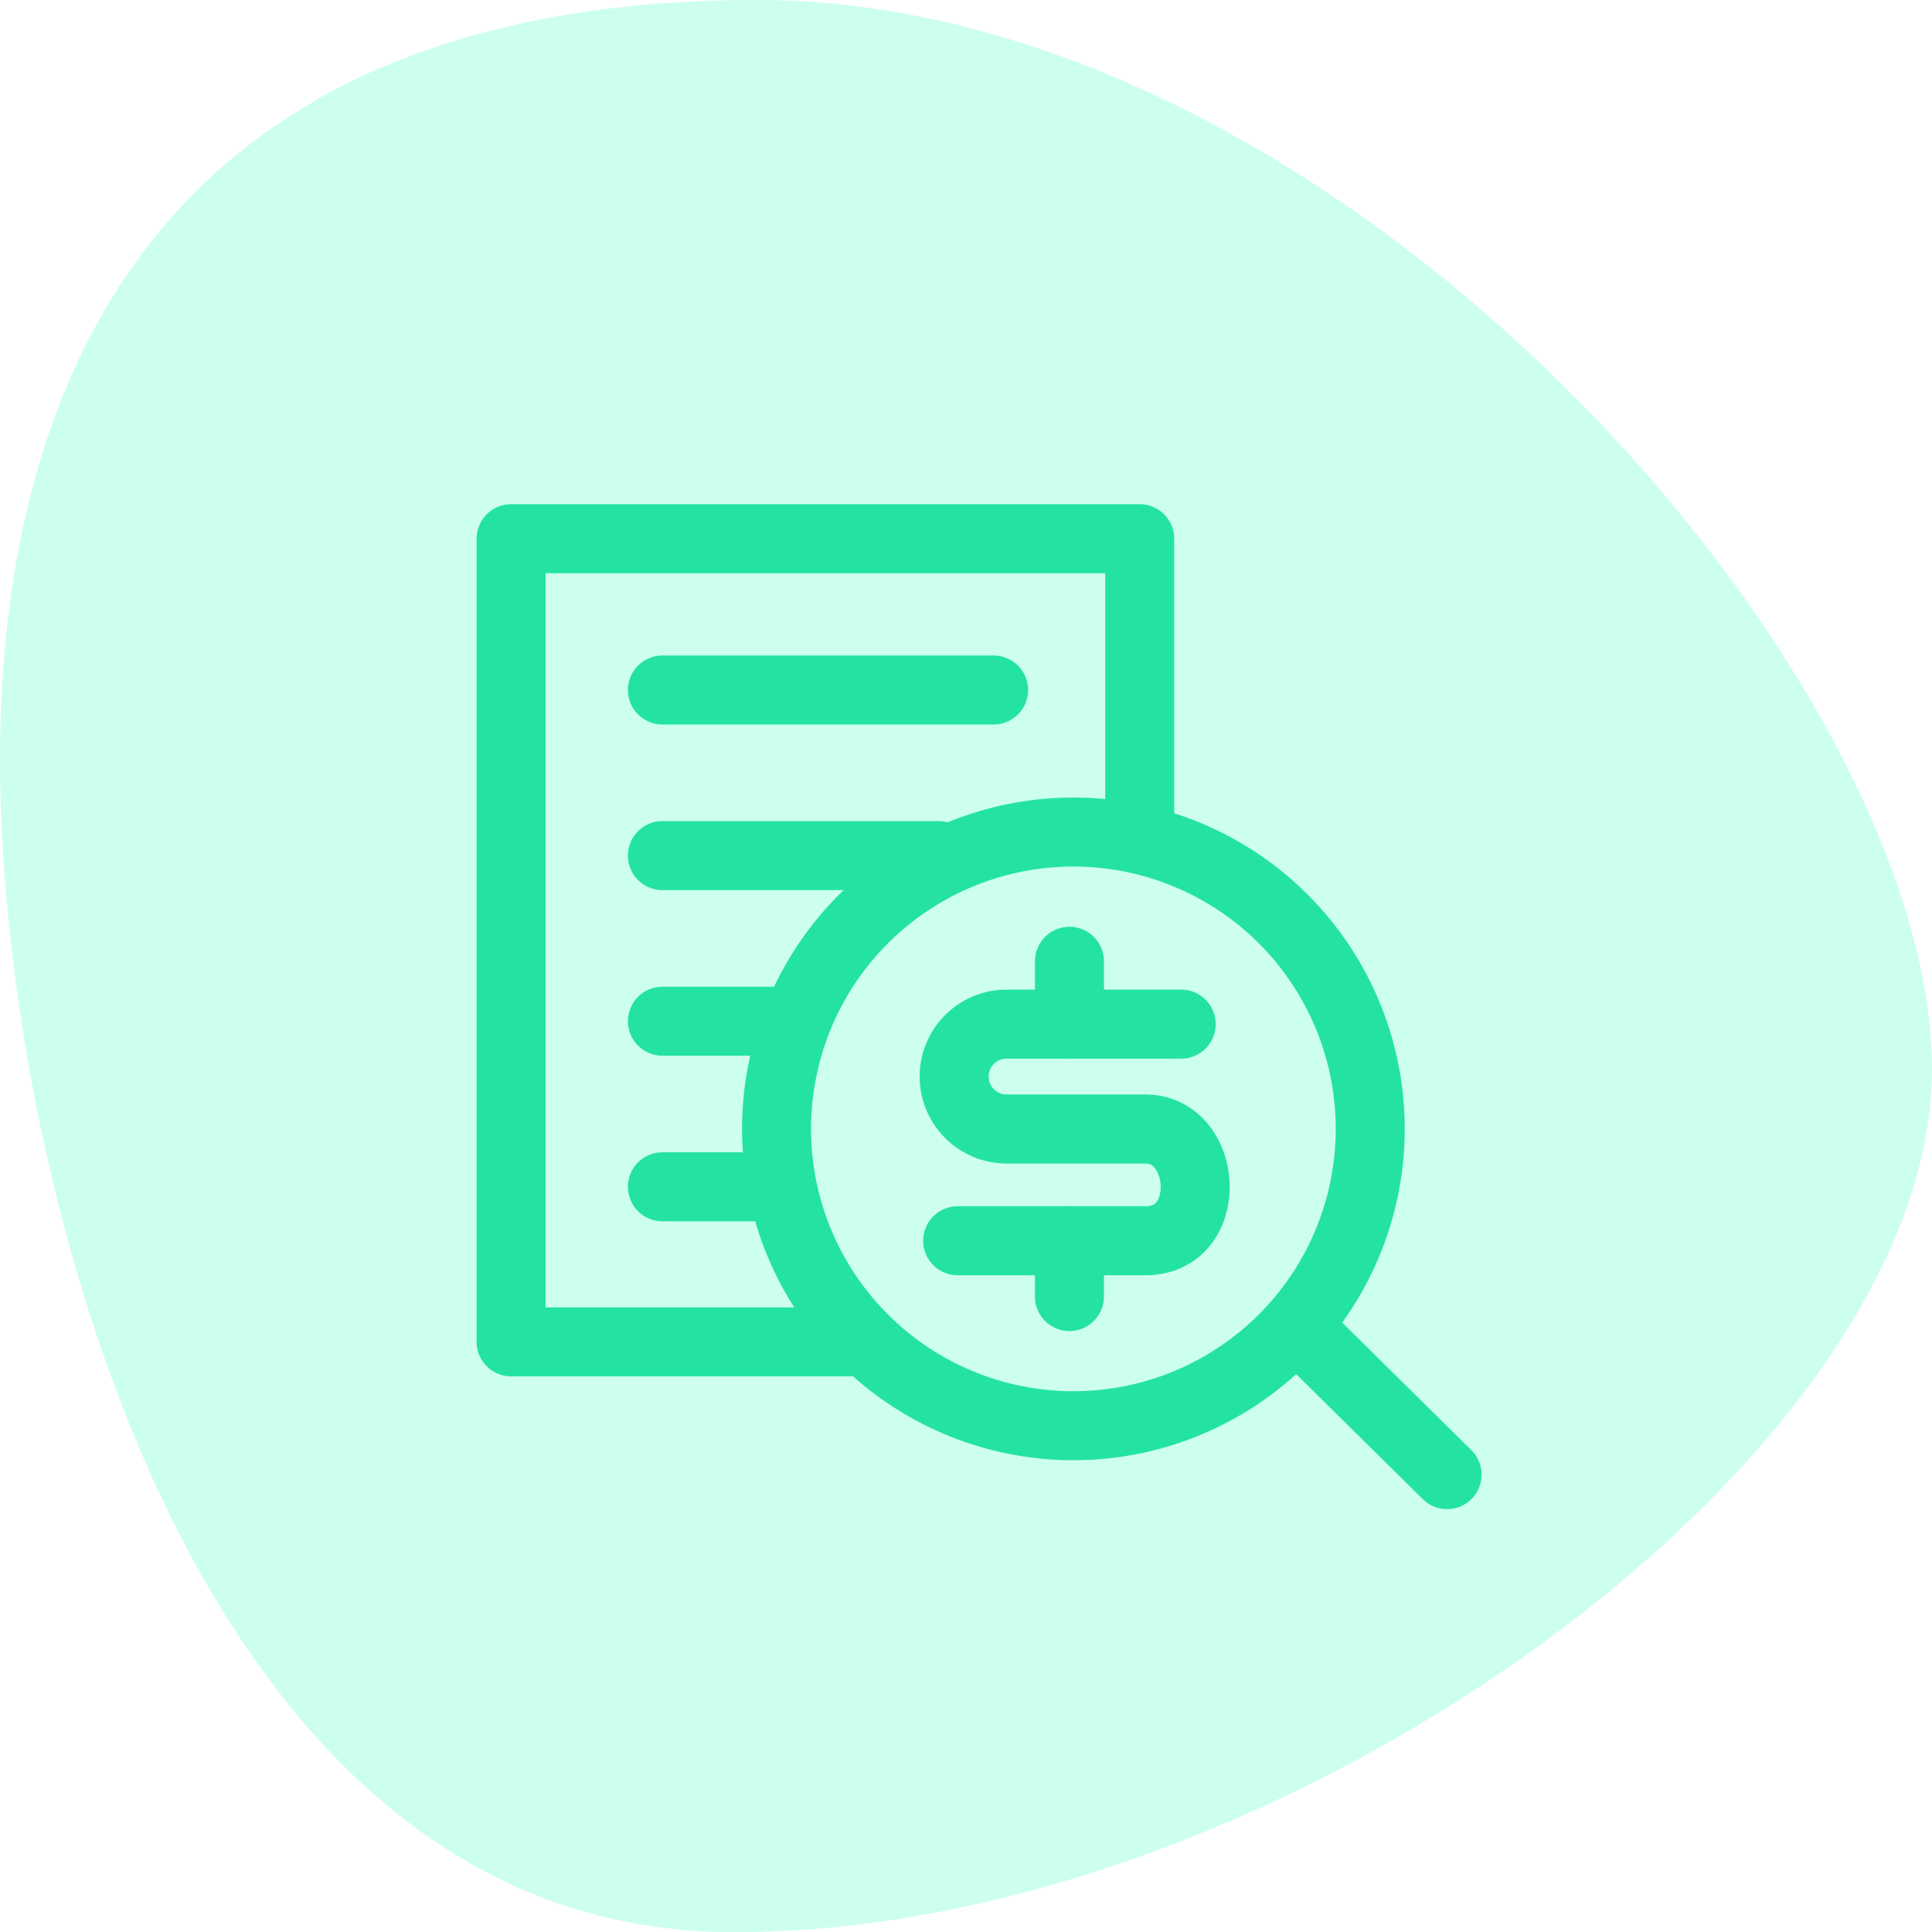 <svg id="precenujeme" xmlns="http://www.w3.org/2000/svg" xmlns:xlink="http://www.w3.org/1999/xlink" width="70" height="70" viewBox="0 0 70 70">
  <defs>
    <clipPath id="clip-path">
      <rect id="Rectangle_44908" data-name="Rectangle 44908" width="37" height="37" fill="none" stroke="#24e3a2" stroke-width="2.5"/>
    </clipPath>
  </defs>
  <rect id="Rectangle_45684" data-name="Rectangle 45684" width="70" height="70" fill="#fff"/>
  <path id="shape" d="M31.26,70C45.444,70,70,48.779,70,27.439S56.633,0,42.45,0,.239,6.518,0,26.282,17.076,70,31.26,70Z" transform="translate(0 70) rotate(-90)" fill="#cfe"/>
  <g id="Group_5687" data-name="Group 5687" transform="translate(17 18)">
    <g id="Group_4844" data-name="Group 4844">
      <g id="Group_4843" data-name="Group 4843" clip-path="url(#clip-path)">
        <path id="Path_8163" data-name="Path 8163" d="M18.4,35.1H6V6H28.776V16.629" transform="translate(-4.482 -4.482)" fill="none" stroke="#24e3a2" stroke-linecap="round" stroke-linejoin="round" stroke-width="2.5"/>
      </g>
    </g>
    <line id="Line_404" data-name="Line 404" x2="12" transform="translate(7 7)" fill="none" stroke="#24e3a2" stroke-linecap="round" stroke-linejoin="round" stroke-width="2.5"/>
    <line id="Line_405" data-name="Line 405" x2="10" transform="translate(7 13)" fill="none" stroke="#24e3a2" stroke-linecap="round" stroke-linejoin="round" stroke-width="2.5"/>
    <line id="Line_406" data-name="Line 406" x2="4" transform="translate(7 19)" fill="none" stroke="#24e3a2" stroke-linecap="round" stroke-linejoin="round" stroke-width="2.5"/>
    <line id="Line_407" data-name="Line 407" x2="4" transform="translate(7 25)" fill="none" stroke="#24e3a2" stroke-linecap="round" stroke-linejoin="round" stroke-width="2.5"/>
    <g id="Group_4846" data-name="Group 4846">
      <g id="Group_4845" data-name="Group 4845" clip-path="url(#clip-path)">
        <path id="Path_8164" data-name="Path 8164" d="M65.511,58.755a10.755,10.755,0,1,1-3.779-8.186A10.755,10.755,0,0,1,65.511,58.755Z" transform="translate(-32.865 -35.853)" fill="none" stroke="#24e3a2" stroke-miterlimit="10" stroke-width="2.5"/>
        <line id="Line_408" data-name="Line 408" x2="5.125" y2="5.061" transform="translate(30.305 30.368)" fill="none" stroke="#24e3a2" stroke-linecap="round" stroke-linejoin="round" stroke-width="2.5"/>
        <path id="Path_8165" data-name="Path 8165" d="M77.381,75.5H71.055a1.9,1.9,0,1,0,0,3.8h5.028c2.278,0,2.531,4.049,0,4.049h-6.8" transform="translate(-51.584 -56.394)" fill="none" stroke="#24e3a2" stroke-linecap="round" stroke-linejoin="round" stroke-width="2.5"/>
        <line id="Line_409" data-name="Line 409" y2="2.278" transform="translate(21.748 16.829)" fill="none" stroke="#24e3a2" stroke-linecap="round" stroke-linejoin="round" stroke-width="2.5"/>
        <line id="Line_410" data-name="Line 410" y1="2.025" transform="translate(21.748 26.952)" fill="none" stroke="#24e3a2" stroke-linecap="round" stroke-linejoin="round" stroke-width="2.5"/>
      </g>
    </g>
  </g>
</svg>
